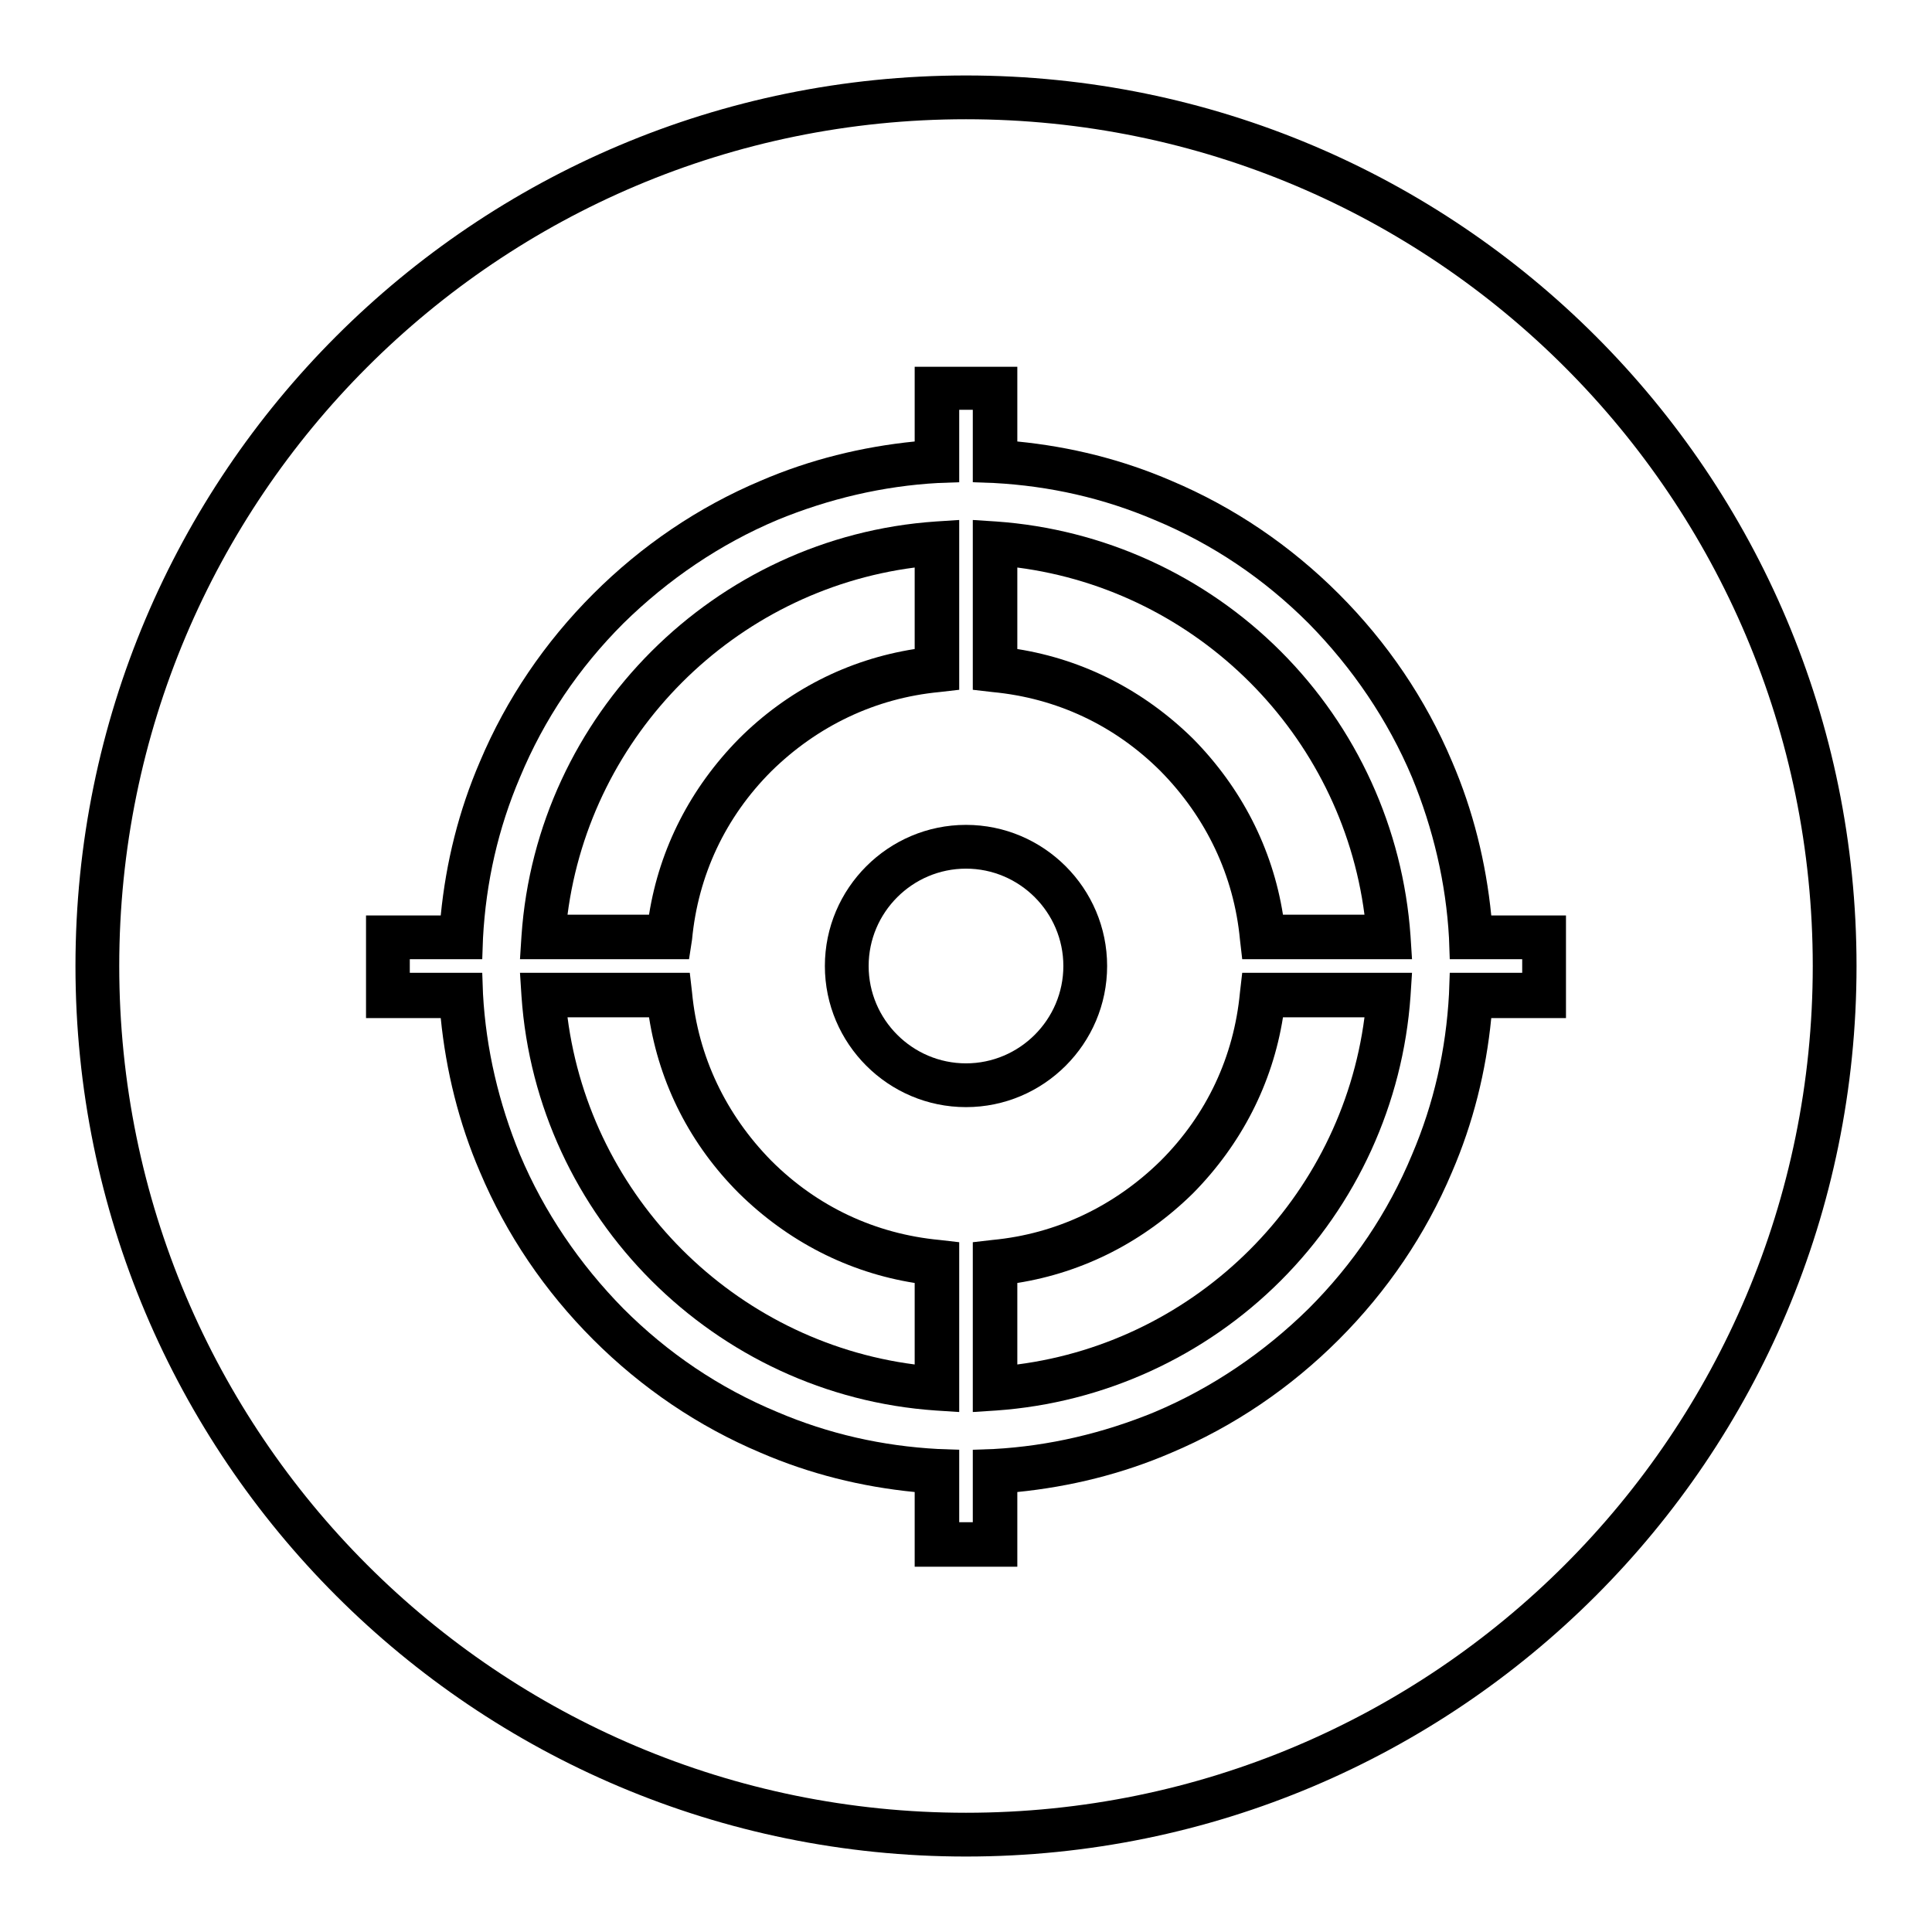 <?xml version="1.0" encoding="utf-8"?>
<!-- Svg Vector Icons : http://www.onlinewebfonts.com/icon -->
<!DOCTYPE svg PUBLIC "-//W3C//DTD SVG 1.1//EN" "http://www.w3.org/Graphics/SVG/1.1/DTD/svg11.dtd">
<svg version="1.1" xmlns="http://www.w3.org/2000/svg" xmlns:xlink="http://www.w3.org/1999/xlink" x="0px" y="0px" viewBox="0 0 256 256" enable-background="new 0 0 256 256" xml:space="preserve">
<g><g><path fill="#000000" d="M134.8,207.6h-13.6v-9.9c-7.1-0.7-13.9-2.4-20.4-5.2c-8.3-3.5-15.8-8.6-22.2-15c-6.4-6.4-11.5-13.9-15-22.2c-2.8-6.5-4.5-13.4-5.2-20.4h-9.9v-13.6h9.9c0.7-7.1,2.4-13.9,5.2-20.4c3.5-8.3,8.6-15.8,15-22.2c6.4-6.4,13.9-11.5,22.2-15c6.5-2.8,13.4-4.5,20.4-5.2v-9.9h13.6v9.9c7.1,0.7,13.9,2.4,20.4,5.2c8.3,3.5,15.8,8.6,22.2,15c6.4,6.4,11.5,13.9,15,22.2c2.8,6.5,4.5,13.4,5.2,20.4h9.9v13.6h-9.9c-0.7,7.1-2.4,13.9-5.2,20.4c-3.5,8.3-8.6,15.8-15,22.2c-6.4,6.4-13.9,11.5-22.2,15c-6.5,2.8-13.4,4.5-20.4,5.2L134.8,207.6L134.8,207.6z M127.1,201.7h1.8v-9.6l2.8-0.1c7.3-0.4,14.5-2.1,21.3-4.9c7.6-3.2,14.5-7.9,20.4-13.7c5.9-5.9,10.5-12.7,13.7-20.4c2.9-6.8,4.5-13.9,4.9-21.3l0.1-2.8h9.6v-1.8h-9.6l-0.1-2.8c-0.4-7.3-2.1-14.5-4.9-21.3c-3.2-7.6-7.9-14.5-13.7-20.4c-5.9-5.9-12.7-10.5-20.4-13.7c-6.8-2.9-13.9-4.5-21.3-4.9l-2.8-0.1v-9.6h-1.8v9.6l-2.8,0.1c-7.3,0.4-14.5,2.1-21.3,4.9c-7.6,3.2-14.5,7.9-20.4,13.7c-5.9,5.9-10.5,12.7-13.7,20.4c-2.9,6.8-4.5,13.9-4.9,21.3l-0.1,2.8h-9.6v1.8h9.6l0.1,2.8c0.4,7.3,2.1,14.5,4.9,21.3c3.2,7.6,7.9,14.5,13.7,20.4c5.9,5.9,12.7,10.5,20.4,13.7c6.8,2.9,13.9,4.5,21.3,4.9l2.8,0.1L127.1,201.7L127.1,201.7z"/><path fill="#000000" d="M91.3,127.1H68.9l0.2-3.1c2-29.3,25.6-52.9,54.9-54.9l3.1-0.2v22.5l-2.6,0.3c-8.5,0.8-16.2,4.5-22.3,10.5c-6.1,6.1-9.7,13.8-10.5,22.3L91.3,127.1z M75.2,121.2H86c1.4-8.8,5.5-16.8,11.9-23.3c6.4-6.4,14.4-10.5,23.3-11.9V75.2C97.3,78.3,78.3,97.3,75.2,121.2z"/><path fill="#000000" d="M127.1,187.1l-3.1-0.2c-29.3-2-52.9-25.6-54.9-54.9l-0.2-3.1h22.5l0.3,2.6c0.8,8.5,4.5,16.2,10.5,22.3c6.1,6.1,13.8,9.7,22.3,10.5l2.6,0.3V187.1L127.1,187.1z M75.2,134.8c3.1,23.9,22.1,42.9,46,46V170c-8.8-1.4-16.8-5.5-23.3-11.9c-6.4-6.4-10.5-14.4-11.9-23.3H75.2z"/><path fill="#000000" d="M128,146.7c-10.3,0-18.7-8.4-18.7-18.7c0-10.3,8.4-18.7,18.7-18.7c10.3,0,18.7,8.4,18.7,18.7C146.7,138.3,138.3,146.7,128,146.7z M128,115.1c-7.1,0-12.9,5.8-12.9,12.9c0,7.1,5.8,12.9,12.9,12.9c7.1,0,12.9-5.8,12.9-12.9C140.9,120.9,135.1,115.1,128,115.1z"/><path fill="#000000" d="M128.9,187.1v-22.5l2.6-0.3c8.5-0.8,16.2-4.5,22.3-10.5c6.1-6.1,9.7-13.8,10.5-22.3l0.3-2.6h22.5l-0.2,3.1c-1,14.2-7.1,27.6-17.2,37.7c-10.1,10.1-23.5,16.2-37.7,17.2L128.9,187.1z M134.8,170v10.8c23.9-3.1,42.9-22.1,46-46H170c-1.4,8.8-5.5,16.8-11.9,23.3C151.6,164.5,143.6,168.6,134.8,170z"/><path fill="#000000" d="M187.1,127.1h-22.5l-0.3-2.6c-0.8-8.5-4.5-16.2-10.5-22.3c-6.1-6.1-13.8-9.7-22.3-10.5l-2.6-0.3V68.9l3.1,0.2c14.2,1,27.6,7.1,37.7,17.2c10.1,10.1,16.2,23.5,17.2,37.7L187.1,127.1z M170,121.2h10.8c-3.1-23.9-22.1-42.9-46-46V86c8.8,1.4,16.8,5.5,23.3,11.9C164.5,104.4,168.6,112.4,170,121.2z"/><path fill="#000000" d="M128,10C62.8,10,10,62.8,10,128c0,65.2,52.8,118,118,118c65.2,0,118-52.8,118-118C246,62.8,193.2,10,128,10z M128,240.2C66,240.2,15.8,190,15.8,128S66,15.8,128,15.8S240.2,66,240.2,128S190,240.2,128,240.2z"/></g></g>
</svg>